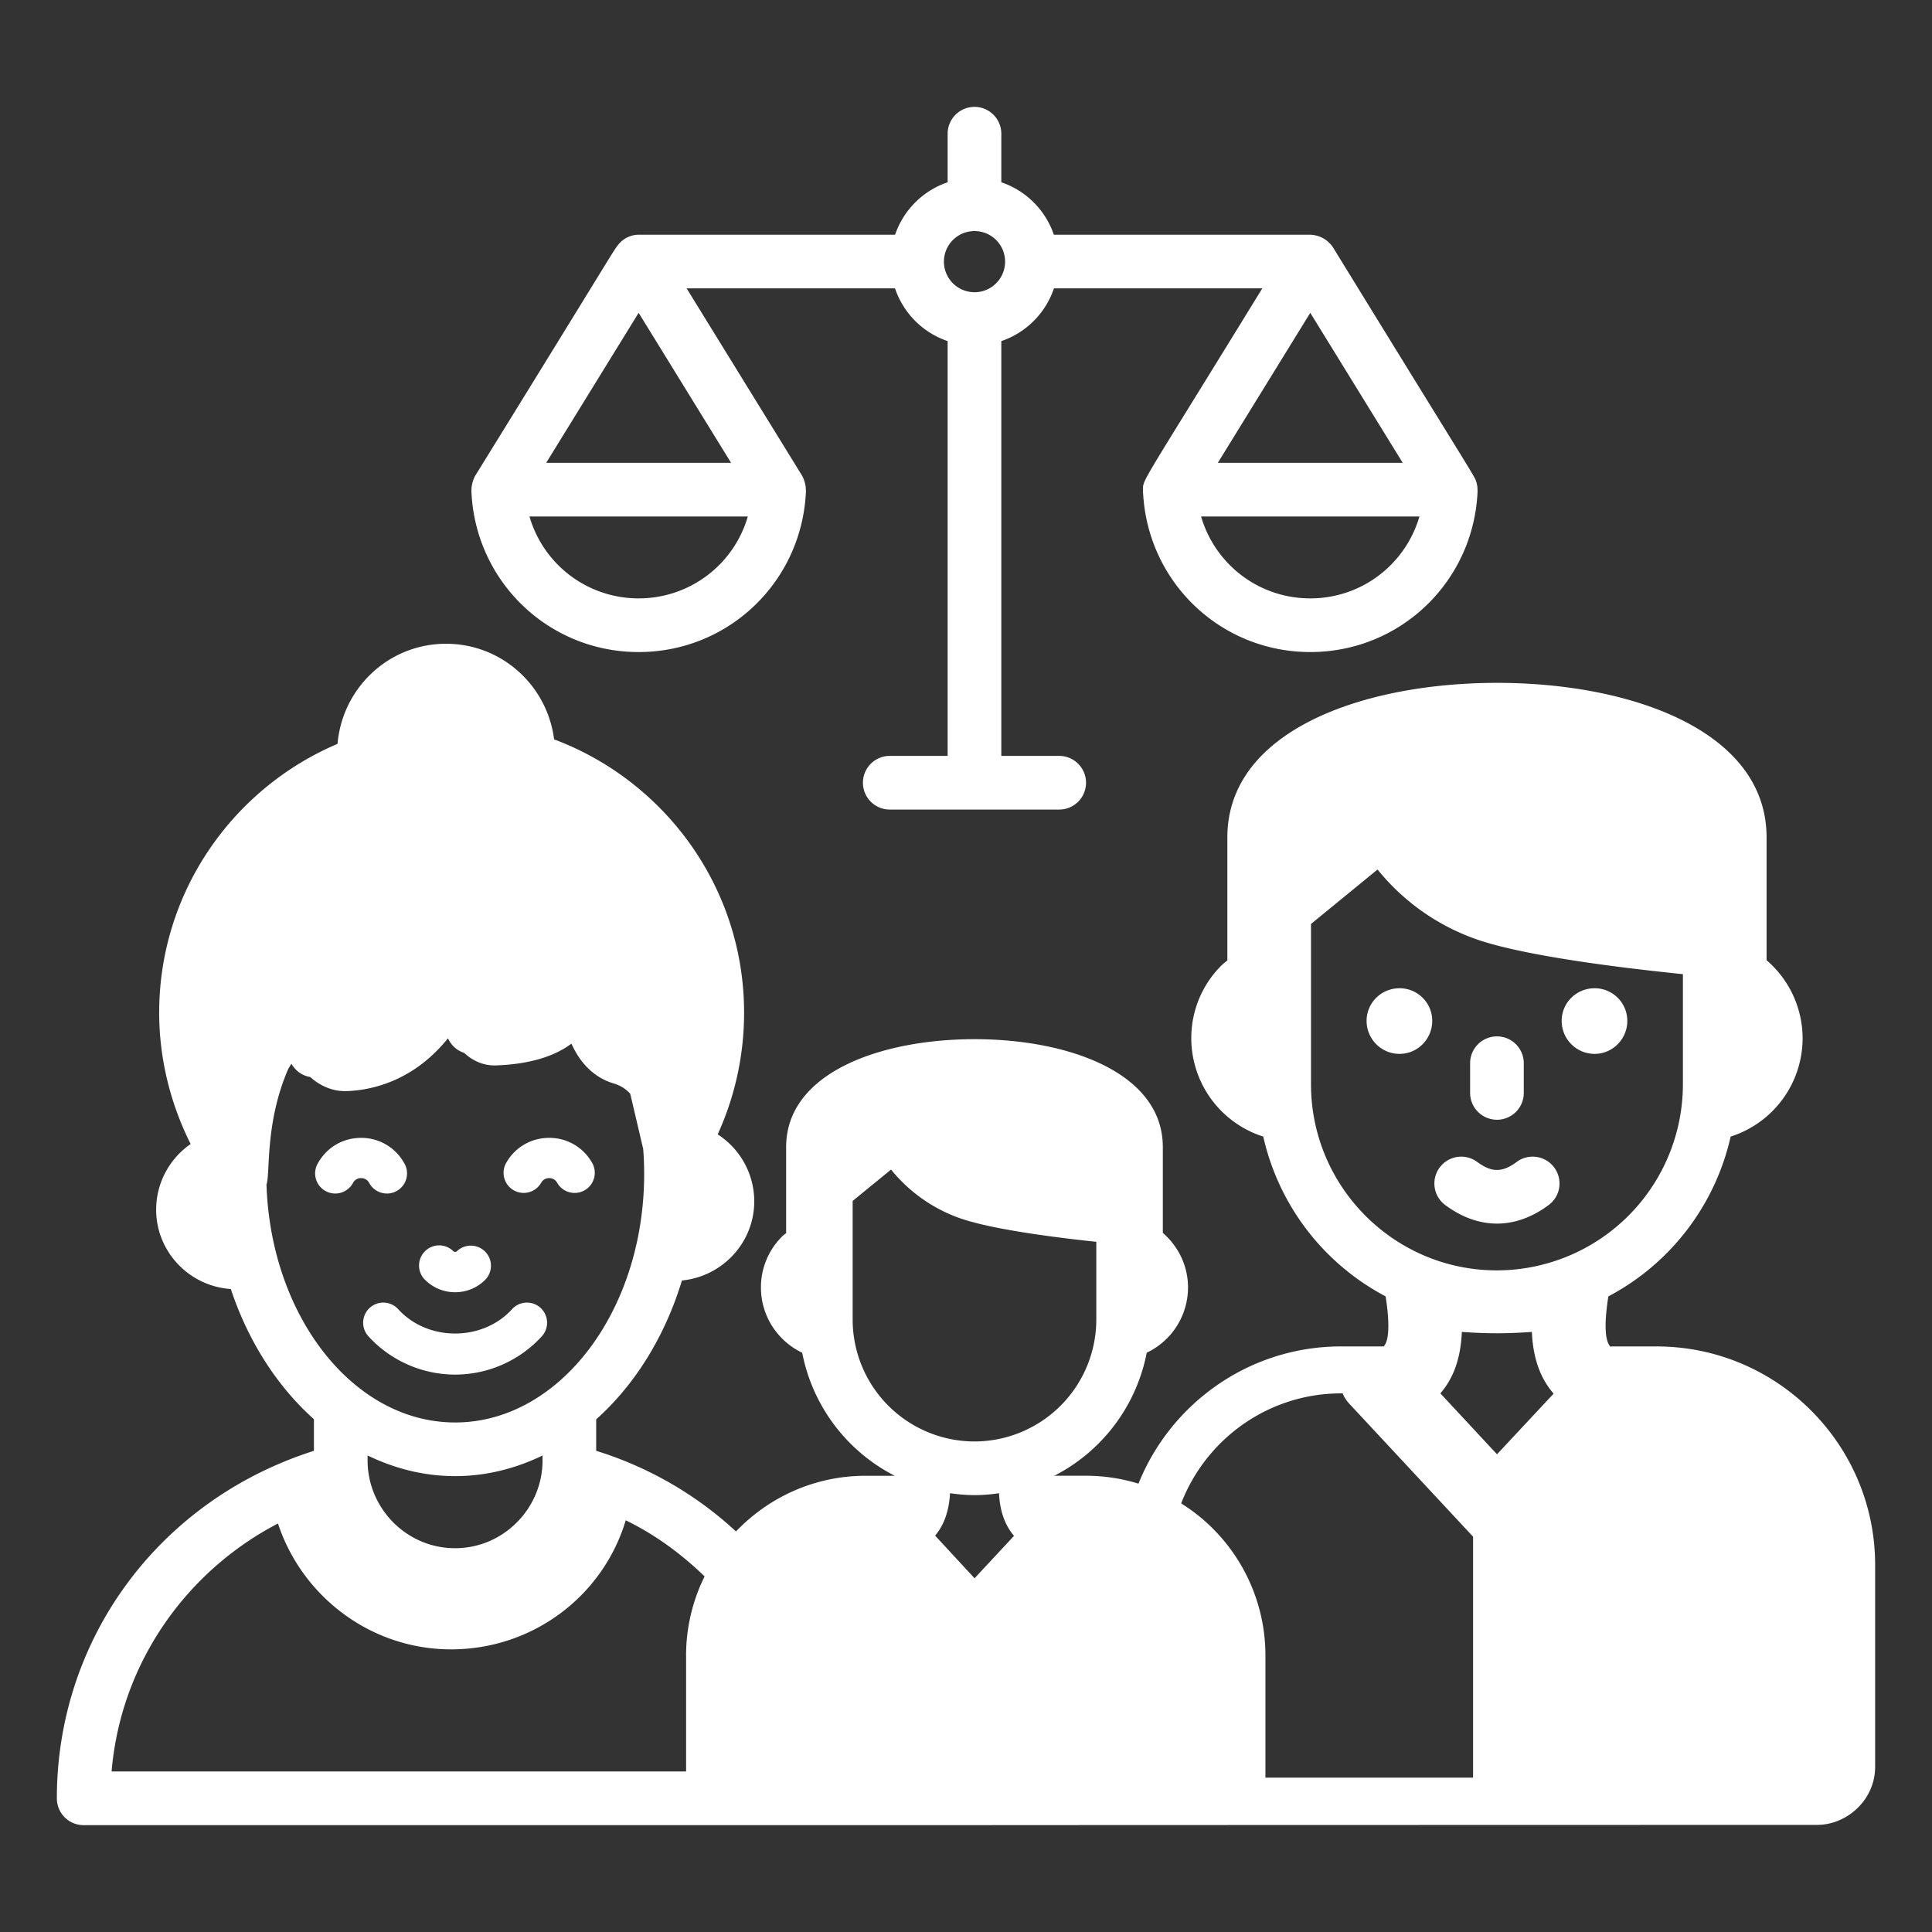 <?xml version="1.0" encoding="UTF-8"?>
<svg xmlns="http://www.w3.org/2000/svg" xmlns:xlink="http://www.w3.org/1999/xlink" xmlns:svgjs="http://svgjs.com/svgjs" version="1.1" width="512" height="512" x="0" y="0" viewBox="0 0 72 72" style="enable-background:new 0 0 512 512" xml:space="preserve">
  <rect x="0" y="0" width="72" height="72" fill="#333333" stroke="none"/>
  <g>
    <path d="M61.736 50.177h-1.61l-.01.001c-.035 0-.07 0-.097.01-.285-.286-.174-1.286-.08-1.875a8.962 8.962 0 0 0 4.557-5.956 3.85 3.85 0 0 0 2.682-3.663 3.845 3.845 0 0 0-1.343-2.91v-4.577c0-3.973-5.048-5.759-10.041-5.759-5.007 0-10.054 1.786-10.054 5.76v4.584c-.068.06-.142.11-.207.175a3.81 3.81 0 0 0-1.137 2.727 3.851 3.851 0 0 0 2.682 3.663 8.956 8.956 0 0 0 4.56 5.955c.092.584.201 1.574-.07 1.865h-1.59c-3.42 0-6.347 2.12-7.55 5.114a6.66 6.66 0 0 0-1.96-.294h-1.12c-.026 0-.05.008-.075.01a6.556 6.556 0 0 0 3.462-4.595 2.695 2.695 0 0 0 1.539-2.433c0-.813-.368-1.538-.939-2.033V42.75c0-2.776-3.526-4.023-7.014-4.023-3.498 0-7.024 1.247-7.024 4.023v3.203c-.048.041-.1.077-.145.122a2.662 2.662 0 0 0-.794 1.905c0 1.075.63 1.999 1.538 2.433a6.555 6.555 0 0 0 3.448 4.585h-1.085c-1.9 0-3.612.8-4.831 2.074a13.59 13.59 0 0 0-5.21-3.004v-1.173c1.44-1.286 2.56-3.081 3.196-5.175 1.506-.147 2.695-1.41 2.695-2.952a2.979 2.979 0 0 0-1.363-2.494c.645-1.414.984-2.954.984-4.534 0-4.662-2.952-8.638-7.08-10.186-.256-2.006-1.95-3.563-4.027-3.563-2.133 0-3.864 1.643-4.044 3.73-3.904 1.66-6.647 5.525-6.647 10.019 0 1.7.413 3.38 1.173 4.894a2.978 2.978 0 0 0-1.286 2.444c0 1.573 1.236 2.857 2.783 2.96.65 1.958 1.733 3.632 3.097 4.853v1.177c-5.764 1.835-9.58 7-9.58 12.95 0 .55.44 1 1 1 72.723 0-2.753.004 64.6-.01 1.12 0 2.162-.937 2.162-2.166v-7.52c0-4.493-3.652-8.144-8.145-8.144zM9.932 44.138c.145-.386-.066-2.291.81-4.3.037-.065.078-.13.118-.196.125.218.324.39.574.466.038.012.087.019.128.03.372.336.857.55 1.395.523.945-.04 2.474-.396 3.738-1.968.116.26.331.457.603.544.318.299.734.488 1.2.467 1.205-.043 2.149-.324 2.797-.81.289.64.774 1.246 1.584 1.486.252.076.456.21.608.38l.483 2.058c.024.305.036.615.036.929 0 5.108-3.16 9.264-7.045 9.264-3.784 0-6.872-3.946-7.03-8.873zm10.287 10.105v.184c0 1.777-1.448 3.27-3.26 3.27-1.816 0-3.26-1.497-3.26-3.27v-.186c1.014.49 2.11.77 3.262.77 1.15 0 2.245-.279 3.258-.768zm5.35 7.444v4.33H4.159c.35-4.124 2.865-7.51 6.2-9.24.91 2.75 3.49 4.69 6.45 4.69 3.06 0 5.67-2 6.51-4.81 1.1.535 2.078 1.256 2.939 2.091a6.639 6.639 0 0 0-.69 2.94zm6.207-12.512v-4.419l1.431-1.17a5.763 5.763 0 0 0 2.476 1.781c1.116.416 3.392.723 5.173.912v2.896a4.547 4.547 0 0 1-4.544 4.544 4.545 4.545 0 0 1-4.536-4.544zm4.543 9.642-1.47-1.59c.37-.432.527-1.008.555-1.579.3.042.605.071.916.071.31 0 .613-.028.912-.07.029.714.25 1.228.557 1.588zm12.538-18.411v-5.973l2.48-2.029a8.25 8.25 0 0 0 3.544 2.55c1.692.631 5.234 1.084 7.836 1.35v4.102a6.941 6.941 0 0 1-6.936 6.937c-3.818 0-6.924-3.113-6.924-6.937zm6.04 25.841h-7.738v-4.56a6.684 6.684 0 0 0-3.14-5.66c.924-2.396 3.246-4.1 5.96-4.1h.06c.05.14.14.27.25.39l4.58 4.92.028.028v8.982zm.892-12.05-2.11-2.27c.38-.44.75-1.12.8-2.29.43.03.86.05 1.3.05.44 0 .88-.02 1.31-.05.05 1.18.43 1.86.81 2.3z" fill="#ffffff" data-original="#000000"></path>
    <path d="M52.158 36.829c-.684 0-1.229.544-1.229 1.217s.545 1.229 1.229 1.229c.673 0 1.217-.556 1.217-1.229s-.544-1.217-1.217-1.217zM59.427 39.275c.673 0 1.218-.556 1.218-1.229s-.545-1.217-1.218-1.217c-.683 0-1.228.544-1.228 1.217s.545 1.229 1.228 1.229zM55.787 41.73a1 1 0 0 0 1-1v-1.107a1 1 0 0 0-2 0v1.106a1 1 0 0 0 1 1zM57.714 44.909a1 1 0 1 0-1.192-1.607c-.536.398-.934.398-1.47 0a1 1 0 0 0-1.192 1.607c.622.46 1.274.691 1.927.691s1.305-.23 1.927-.691zM13.158 44.078a.333.333 0 0 1 .298-.173c.075 0 .213.022.299.173a.75.75 0 1 0 1.302-.743 1.823 1.823 0 0 0-1.6-.93c-.671 0-1.27.348-1.601.93a.75.75 0 1 0 1.302.743zM19.145 44.358a.75.75 0 0 0 1.023-.28.333.333 0 0 1 .298-.173c.074 0 .212.022.297.173a.75.75 0 0 0 1.304-.742 1.823 1.823 0 0 0-1.6-.931h-.001c-.67 0-1.27.348-1.601.93a.75.75 0 0 0 .28 1.023zM16.961 48.158a1.58 1.58 0 0 0 1.125-.466.75.75 0 0 0-1.061-1.06c-.03.03-.098.03-.127 0a.75.75 0 0 0-1.062 1.06c.3.3.7.466 1.125.466zM14.839 48.789a.75.75 0 1 0-1.11 1.01c.826.907 2.005 1.428 3.232 1.428s2.406-.52 3.232-1.428a.75.75 0 0 0-1.11-1.01c-1.1 1.21-3.143 1.21-4.244 0zM42.6 18.266c0 .007-.004.014-.004.021.132 3.372 2.87 6.013 6.235 6.013s6.103-2.641 6.235-6.013c0-.007-.004-.014-.004-.021a.991.991 0 0 0-.056-.345c-.072-.207-.262-.457-5.324-8.694a1.053 1.053 0 0 0-.853-.48h-9.555a3.131 3.131 0 0 0-1.958-1.954v-1.81a1 1 0 0 0-2 0v1.81a3.131 3.131 0 0 0-1.958 1.954h-9.56a.983.983 0 0 0-.763.379c-.154.18-.182.282-5.321 8.597-.062.1-.147.336-.144.543 0 .007-.004.014-.003.021.131 3.372 2.87 6.013 6.234 6.013s6.103-2.641 6.235-6.013l-.003-.021a1.168 1.168 0 0 0-.144-.543l-4.3-6.976h7.766a3.131 3.131 0 0 0 1.961 1.965V28.17h-2.157a1 1 0 0 0 0 2h6.314a1 1 0 0 0 0-2h-2.157V12.712a3.131 3.131 0 0 0 1.961-1.965h7.765c-4.585 7.465-4.45 7.103-4.443 7.519zM23.8 22.3a4.23 4.23 0 0 1-4.068-3.052h8.137A4.23 4.23 0 0 1 23.8 22.3zm3.445-5.052h-6.89l3.445-5.59zm9.07-6.358a1.14 1.14 0 0 1-1.138-1.138 1.14 1.14 0 1 1 1.138 1.139zm12.515.768 3.445 5.59h-6.89zm4.068 7.59c-.517 1.775-2.142 3.052-4.068 3.052s-3.552-1.277-4.069-3.052z" fill="#ffffff" data-original="#000000"></path>
  </g>
</svg>
